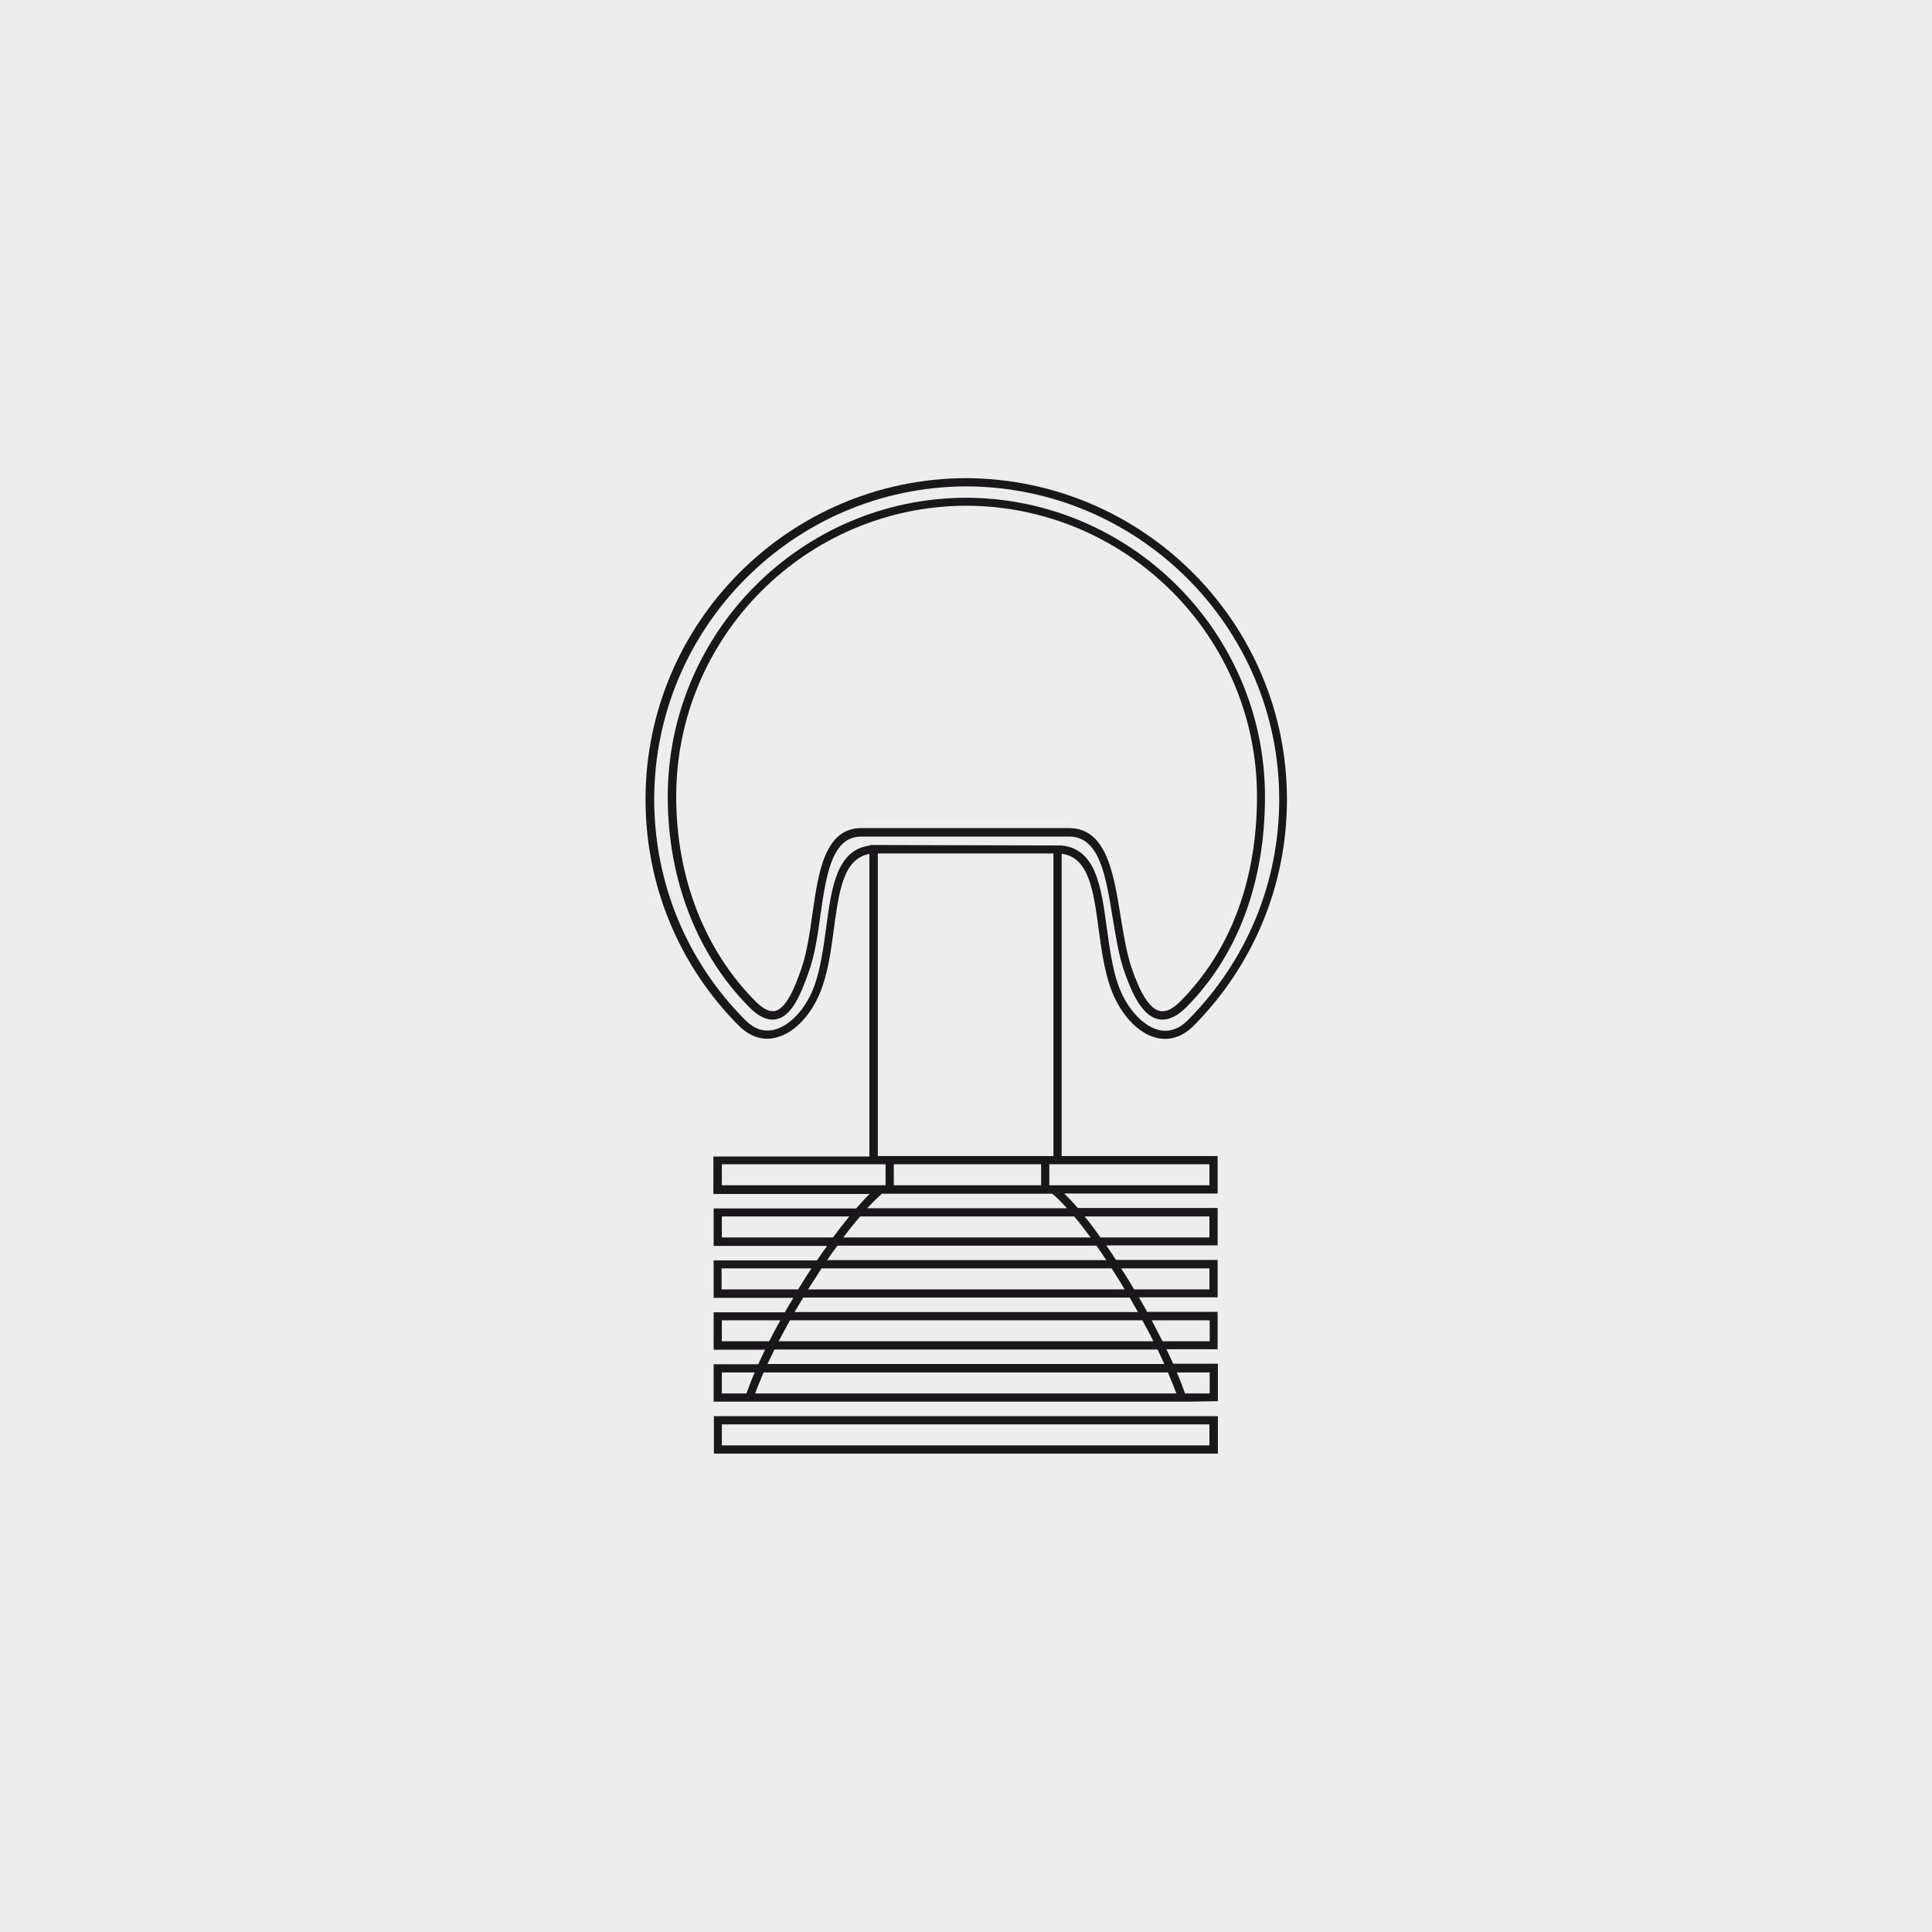 <?xml version="1.0" encoding="utf-8"?>
<!-- Generator: Adobe Illustrator 24.3.0, SVG Export Plug-In . SVG Version: 6.00 Build 0)  -->
<svg version="1.1" id="Ebene_1" xmlns="http://www.w3.org/2000/svg" xmlns:xlink="http://www.w3.org/1999/xlink" x="0px" y="0px"
	 viewBox="0 0 800 800" style="enable-background:new 0 0 800 800;" xml:space="preserve">
<style type="text/css">
	.st0{fill:#EDEDED;}
	.st1{fill:#1A171B;}
</style>
<rect class="st0" width="800" height="800"/>
<path class="st1" d="M504.2,601.9H295.6v-15.5h208.7V601.9z M298.9,598.5h201.9v-8.7H298.9V598.5z M491.8,580.4l-196.3,0v-15.5H314
	c0.9-2,1.8-4,2.8-6h-21.3v-15.5h29.5c1.1-2,2.3-4,3.5-6h-33v-15.5h42.8c1.4-2.1,2.8-4.1,4.2-6h-47v-15.5h59c2-2.2,3.8-4.3,5.6-6
	h-64.7v-15.5h64.6V353.6c-10.8,1.9-12.6,15.5-14.7,31c-1.1,8.1-2.2,16.6-4.8,24c-3.8,11-11.4,19.3-19.4,21.1
	c-5.4,1.3-10.6-0.5-15.1-4.9c-25-25.1-38.7-58.4-38.7-93.8c0-73.1,59.4-132.7,132.5-133l0.5,0c73.2,0.4,132.6,60,132.6,133
	c0,35.4-13.8,68.7-38.7,93.8c-4.5,4.5-9.7,6.2-15.1,5c-8-1.8-15.6-10.2-19.4-21.2c-2.5-7.4-3.7-15.8-4.8-24
	c-2.1-15.8-4-29.6-15.3-31.1v125.2h64.6v15.5h-63.5c1.8,1.8,3.7,3.8,5.6,6h57.9v15.5h-46.1c1.4,2,2.7,4,4,6h42.1v15.5h-32.6
	c1.2,2,2.3,4,3.4,6h29.2v15.5H483c1,2,1.9,4.1,2.8,6h18.5v15.5L491.8,580.4z M490.7,577h10.2v-8.7h-13.6
	C488.6,571.3,489.7,574.2,490.7,577z M312.7,577h174.4c-1-2.7-2.2-5.7-3.5-8.7H316.2C314.9,571.3,313.7,574.2,312.7,577z M298.9,577
	h10.2c1-2.8,2.1-5.7,3.4-8.7h-13.6V577z M317.8,564.8h164.3c-0.9-2-1.8-4-2.8-6H320.7C319.7,560.9,318.7,562.9,317.8,564.8z
	 M481.4,555.4h19.5v-8.7h-24C478.4,549.6,479.9,552.6,481.4,555.4z M322.4,555.4h155.2c-1.4-2.9-3-5.8-4.6-8.7H327.1
	C325.5,549.6,323.9,552.6,322.4,555.4z M298.9,555.4h19.6c1.5-2.9,3-5.8,4.6-8.7h-24.2V555.4z M329,543.3h142.2c-1.1-2-2.3-4-3.4-6
	H332.6C331.4,539.3,330.2,541.3,329,543.3z M469.6,533.9h31.2v-8.7h-36.6C466.1,528,467.9,531,469.6,533.9z M334.6,533.9h131.1
	c-1.8-3-3.6-5.9-5.4-8.7H340.2C338.4,528,336.5,530.9,334.6,533.9z M298.9,533.9h31.6c1.8-3,3.7-5.9,5.5-8.7h-37.2V533.9z
	 M342.5,521.8h115.6c-1.4-2.1-2.7-4.1-4.1-6H346.8C345.3,517.7,343.9,519.7,342.5,521.8z M455.7,512.4h45.1v-8.7h-51.7
	C451.3,506.3,453.5,509.3,455.7,512.4z M349.2,512.4h102.4c-2.3-3.1-4.6-6.1-6.8-8.7h-88.6C353.9,506.3,351.6,509.2,349.2,512.4z
	 M298.9,512.4h46c2.3-3.1,4.6-6,6.8-8.7h-52.8V512.4z M359.1,500.3h82.7c-2.1-2.3-4.1-4.4-6.1-6h-70.5
	C363.3,495.9,361.3,497.9,359.1,500.3z M437,490.8h63.8v-8.7h-66.3v8.7L437,490.8z M370.1,490.8h61v-8.7h-61V490.8z M298.9,490.8
	l67.8,0v-8.7h-67.8V490.8z M363.5,478.7h72.7V353.4h-72.7V478.7z M439.6,350.1c14.3,1.4,16.4,17.3,18.7,34.1
	c1.1,8,2.2,16.2,4.6,23.3c3.4,9.8,10.2,17.4,17,19c4.2,1,8.3-0.4,12-4.1c24.3-24.5,37.8-56.9,37.8-91.4
	c0-71.2-58.1-129.4-129.6-129.6c-71.3,0.2-129.2,58.4-129.2,129.6c0,34.5,13.4,67,37.7,91.4c3.7,3.7,7.7,5,11.9,4
	c6.8-1.6,13.7-9.2,17-19c2.4-7.1,3.5-15.3,4.6-23.3c2.2-16.5,4.3-32.2,18.1-34v-0.2L439.6,350.1z M481.4,422.2
	c-0.6,0-1.3-0.1-1.9-0.2c-5.4-1.3-9.7-7.4-14-19.9c-2.3-6.6-3.5-14.5-4.8-22.2c-2.8-17.2-5.4-33.5-18-33.5l-86,0l0,0
	c-12.3,0-14.6,15.9-17,32.7c-1.1,8-2.3,16.2-4.7,23c-3.8,11-7.5,18.6-13.4,19.9c-3.5,0.8-7.2-0.8-11.2-4.8
	c-21.8-21.9-33.9-53-33.9-87.3c0-68,55.4-123.6,123.5-123.8c68.3,0.2,123.8,55.8,123.8,123.8c0,35.6-11.3,65.8-32.7,87.3
	C487.7,420.5,484.5,422.2,481.4,422.2z M442.7,342.9c15.4,0,18.4,18.5,21.3,36.4c1.2,7.5,2.5,15.3,4.6,21.6
	c3.8,11,7.6,16.8,11.6,17.7c2.5,0.6,5.3-0.7,8.5-3.9c20.8-20.9,31.8-50.3,31.8-84.9c0-66.2-54-120.2-120.4-120.4
	C333.8,209.6,280,263.6,280,329.8c0,33.5,11.7,63.6,32.9,84.9c3.1,3.1,5.8,4.4,8.1,3.9c4.6-1.1,8.1-9.6,10.9-17.7
	c2.2-6.5,3.4-14.6,4.5-22.4c2.5-17.5,5.1-35.6,20.3-35.6H442.7z"/>
</svg>
